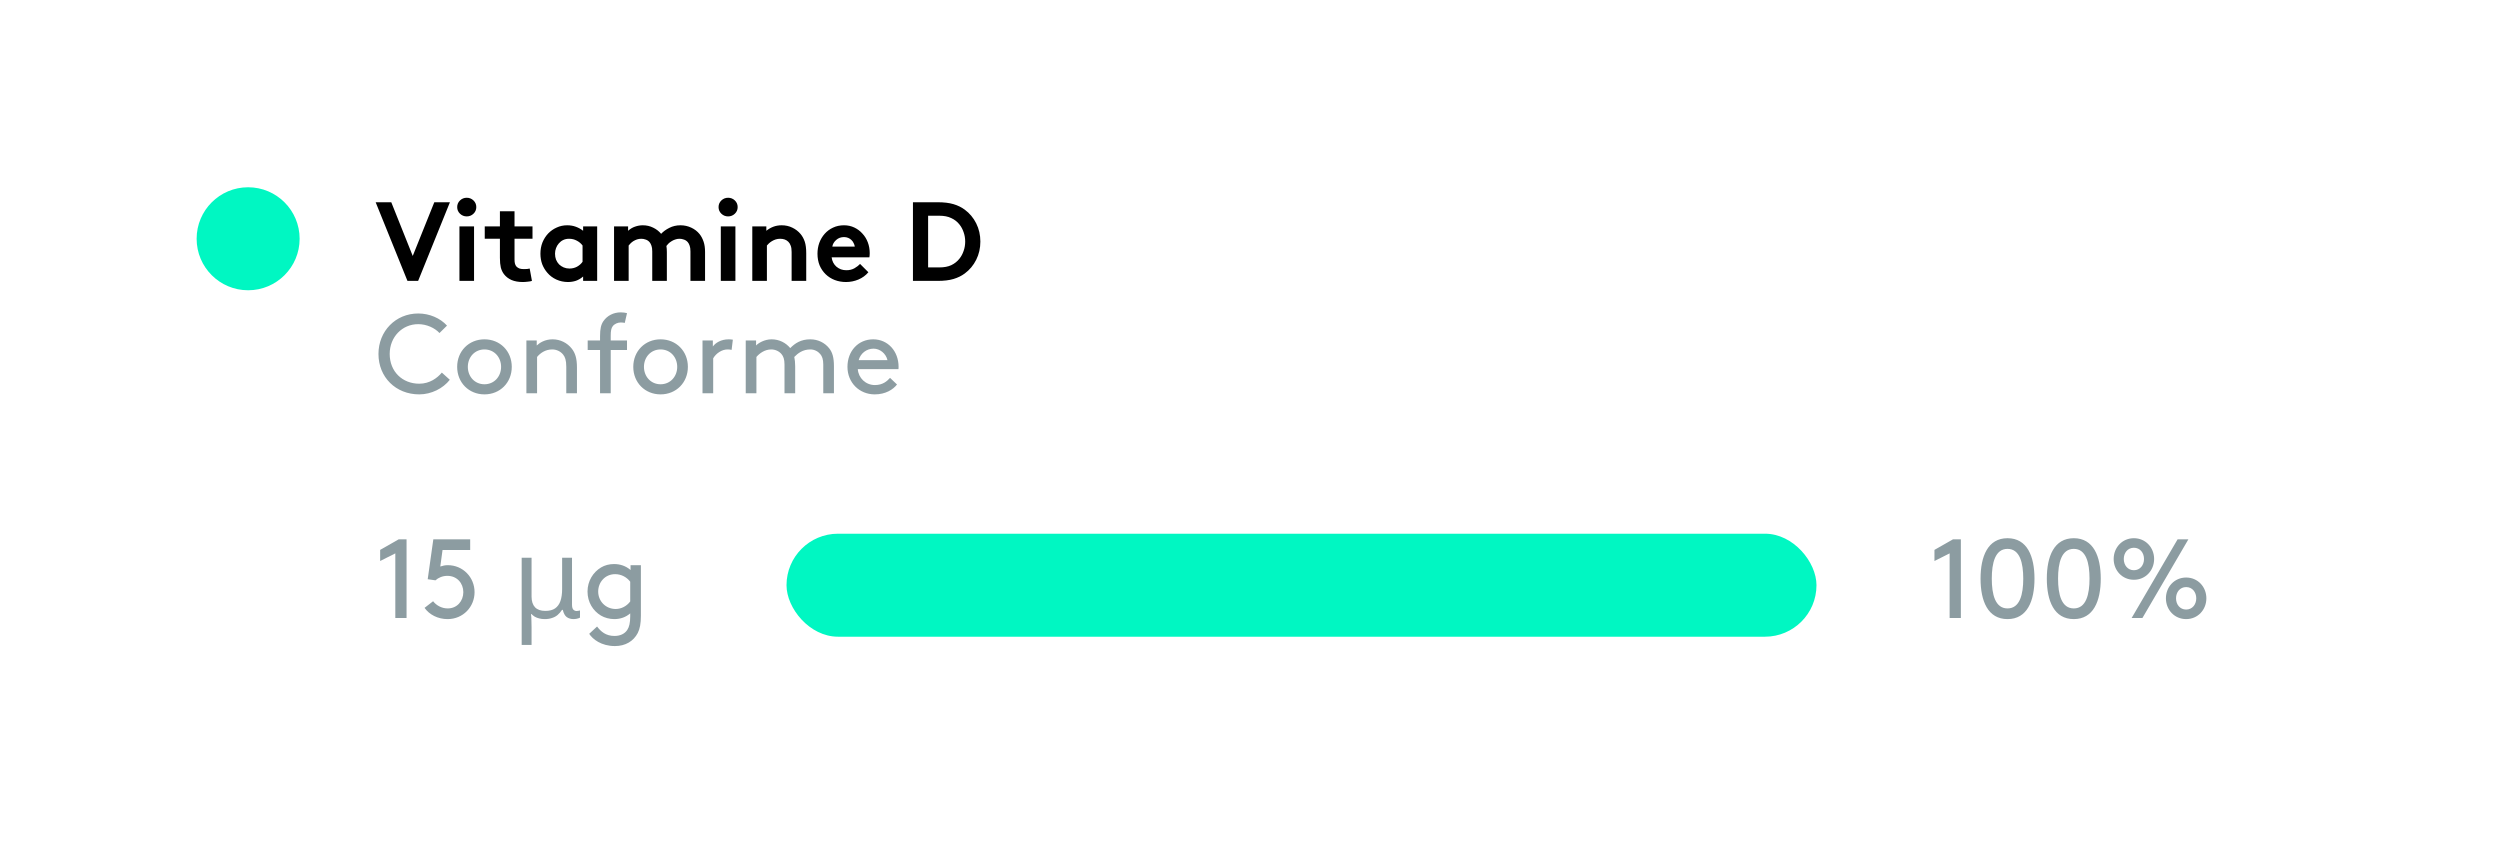 <svg width="267" height="91" viewBox="0 0 267 91" fill="none" xmlns="http://www.w3.org/2000/svg">
    <g filter="url(#filter0_d_2578_358531)">
        <rect x="9" y="7" width="249" height="73" rx="16" fill="white"/>
    </g>
    <circle cx="26.5" cy="25.5" r="5.5" fill="#00F7C2"/>
    <path d="M40.12 21.6H41.788L44.08 27.336L46.384 21.6H48.052L44.656 30H43.516L40.12 21.6ZM50.628 30H49.068V24.18H50.628V30ZM48.828 22.116C48.828 21.836 48.928 21.6 49.128 21.408C49.328 21.216 49.568 21.12 49.848 21.12C50.128 21.12 50.368 21.216 50.568 21.408C50.768 21.6 50.868 21.836 50.868 22.116C50.868 22.396 50.768 22.632 50.568 22.824C50.368 23.016 50.128 23.112 49.848 23.112C49.568 23.112 49.328 23.016 49.128 22.824C48.928 22.632 48.828 22.396 48.828 22.116ZM56.811 30C56.707 30.04 56.555 30.068 56.355 30.084C56.163 30.108 55.991 30.12 55.839 30.12C55.367 30.12 54.963 30.048 54.627 29.904C54.291 29.752 54.023 29.544 53.823 29.28C53.671 29.08 53.559 28.844 53.487 28.572C53.423 28.3 53.391 27.956 53.391 27.54V25.5H51.771V24.18H53.391V22.56H54.951V24.18H56.871V25.5H54.951V27.72C54.951 27.904 54.967 28.052 54.999 28.164C55.031 28.276 55.079 28.372 55.143 28.452C55.223 28.54 55.327 28.612 55.455 28.668C55.583 28.716 55.743 28.74 55.935 28.74C56.047 28.74 56.167 28.736 56.295 28.728C56.423 28.712 56.515 28.696 56.571 28.68L56.811 30ZM62.217 26.22C62.057 26.004 61.853 25.832 61.605 25.704C61.357 25.568 61.081 25.5 60.777 25.5C60.545 25.5 60.337 25.544 60.153 25.632C59.969 25.72 59.813 25.84 59.685 25.992C59.557 26.136 59.457 26.304 59.385 26.496C59.313 26.688 59.277 26.888 59.277 27.096C59.277 27.328 59.313 27.54 59.385 27.732C59.465 27.924 59.573 28.092 59.709 28.236C59.853 28.372 60.017 28.48 60.201 28.56C60.393 28.64 60.597 28.68 60.813 28.68C61.109 28.68 61.377 28.616 61.617 28.488C61.865 28.352 62.065 28.176 62.217 27.96V26.22ZM63.777 30H62.277V29.532C62.037 29.74 61.781 29.892 61.509 29.988C61.237 30.076 60.953 30.12 60.657 30.12C60.225 30.12 59.813 30.032 59.421 29.856C59.037 29.68 58.717 29.44 58.461 29.136C58.229 28.872 58.045 28.568 57.909 28.224C57.781 27.872 57.717 27.496 57.717 27.096C57.717 26.664 57.789 26.264 57.933 25.896C58.085 25.528 58.289 25.208 58.545 24.936C58.809 24.664 59.113 24.452 59.457 24.3C59.801 24.14 60.173 24.06 60.573 24.06C60.909 24.06 61.217 24.112 61.497 24.216C61.785 24.32 62.045 24.464 62.277 24.648V24.18H63.777V30ZM65.58 30V24.18H67.08V24.648C67.312 24.44 67.56 24.292 67.824 24.204C68.096 24.108 68.372 24.06 68.652 24.06C69.052 24.06 69.42 24.144 69.756 24.312C70.092 24.472 70.376 24.692 70.608 24.972C70.84 24.724 71.132 24.512 71.484 24.336C71.844 24.152 72.24 24.06 72.672 24.06C73.08 24.06 73.464 24.144 73.824 24.312C74.184 24.48 74.48 24.708 74.712 24.996C74.896 25.228 75.04 25.5 75.144 25.812C75.248 26.116 75.3 26.484 75.3 26.916V30H73.74V26.856C73.74 26.592 73.712 26.388 73.656 26.244C73.608 26.092 73.54 25.964 73.452 25.86C73.332 25.724 73.192 25.632 73.032 25.584C72.88 25.528 72.728 25.5 72.576 25.5C72.408 25.5 72.248 25.528 72.096 25.584C71.952 25.632 71.82 25.696 71.7 25.776C71.58 25.848 71.472 25.932 71.376 26.028C71.288 26.116 71.22 26.196 71.172 26.268C71.188 26.364 71.2 26.468 71.208 26.58C71.216 26.684 71.22 26.796 71.22 26.916V30H69.66V26.856C69.66 26.592 69.632 26.388 69.576 26.244C69.528 26.092 69.46 25.964 69.372 25.86C69.252 25.724 69.112 25.632 68.952 25.584C68.8 25.528 68.648 25.5 68.496 25.5C68.328 25.5 68.172 25.524 68.028 25.572C67.892 25.62 67.764 25.68 67.644 25.752C67.532 25.824 67.432 25.904 67.344 25.992C67.264 26.072 67.196 26.148 67.14 26.22V30H65.58ZM78.542 30H76.982V24.18H78.542V30ZM76.742 22.116C76.742 21.836 76.842 21.6 77.042 21.408C77.242 21.216 77.482 21.12 77.762 21.12C78.042 21.12 78.282 21.216 78.482 21.408C78.682 21.6 78.782 21.836 78.782 22.116C78.782 22.396 78.682 22.632 78.482 22.824C78.282 23.016 78.042 23.112 77.762 23.112C77.482 23.112 77.242 23.016 77.042 22.824C76.842 22.632 76.742 22.396 76.742 22.116ZM80.345 30V24.18H81.845V24.648C82.069 24.464 82.317 24.32 82.589 24.216C82.861 24.112 83.161 24.06 83.489 24.06C83.897 24.06 84.273 24.144 84.617 24.312C84.969 24.48 85.265 24.708 85.505 24.996C85.697 25.228 85.845 25.5 85.949 25.812C86.053 26.124 86.105 26.532 86.105 27.036V30H84.545V26.916C84.545 26.628 84.513 26.404 84.449 26.244C84.393 26.076 84.309 25.936 84.197 25.824C83.981 25.608 83.689 25.5 83.321 25.5C83.153 25.5 82.993 25.524 82.841 25.572C82.697 25.62 82.565 25.68 82.445 25.752C82.325 25.824 82.217 25.904 82.121 25.992C82.033 26.072 81.961 26.148 81.905 26.22V30H80.345ZM92.743 29.076C92.463 29.412 92.107 29.672 91.675 29.856C91.251 30.032 90.811 30.12 90.355 30.12C89.923 30.12 89.519 30.048 89.143 29.904C88.775 29.76 88.455 29.556 88.183 29.292C87.911 29.028 87.695 28.712 87.535 28.344C87.383 27.968 87.307 27.552 87.307 27.096C87.307 26.688 87.371 26.304 87.499 25.944C87.635 25.576 87.827 25.252 88.075 24.972C88.323 24.692 88.619 24.472 88.963 24.312C89.315 24.144 89.707 24.06 90.139 24.06C90.539 24.06 90.907 24.14 91.243 24.3C91.579 24.46 91.867 24.676 92.107 24.948C92.355 25.212 92.547 25.524 92.683 25.884C92.819 26.244 92.887 26.628 92.887 27.036C92.887 27.204 92.875 27.352 92.851 27.48H88.819C88.843 27.688 88.899 27.876 88.987 28.044C89.075 28.212 89.187 28.356 89.323 28.476C89.467 28.596 89.627 28.692 89.803 28.764C89.987 28.828 90.183 28.86 90.391 28.86C90.727 28.86 91.019 28.788 91.267 28.644C91.523 28.492 91.719 28.34 91.855 28.188L92.743 29.076ZM91.291 26.34C91.275 26.212 91.235 26.088 91.171 25.968C91.115 25.84 91.035 25.728 90.931 25.632C90.835 25.536 90.719 25.46 90.583 25.404C90.447 25.348 90.299 25.32 90.139 25.32C89.811 25.32 89.531 25.424 89.299 25.632C89.067 25.84 88.931 26.076 88.891 26.34H91.291ZM103.083 25.8C103.083 25.448 103.027 25.116 102.915 24.804C102.811 24.492 102.663 24.216 102.471 23.976C102.239 23.68 101.947 23.452 101.595 23.292C101.251 23.124 100.827 23.04 100.323 23.04H99.123V28.56H100.323C100.827 28.56 101.251 28.48 101.595 28.32C101.947 28.152 102.239 27.92 102.471 27.624C102.663 27.384 102.811 27.108 102.915 26.796C103.027 26.484 103.083 26.152 103.083 25.8ZM100.143 21.6C100.815 21.6 101.379 21.668 101.835 21.804C102.291 21.94 102.691 22.136 103.035 22.392C103.555 22.776 103.963 23.264 104.259 23.856C104.555 24.448 104.703 25.096 104.703 25.8C104.703 26.504 104.555 27.152 104.259 27.744C103.963 28.336 103.555 28.824 103.035 29.208C102.691 29.464 102.291 29.66 101.835 29.796C101.379 29.932 100.815 30 100.143 30H97.503V21.6H100.143Z" fill="black"/>
    <path d="M40.42 37.8C40.42 35.376 42.244 33.48 44.668 33.48C45.868 33.48 47.008 33.972 47.74 34.776L46.936 35.568C46.444 35.028 45.568 34.62 44.668 34.62C42.952 34.62 41.62 35.988 41.62 37.8C41.62 39.696 42.988 40.98 44.776 40.98C45.904 40.98 46.72 40.356 47.188 39.792L48.04 40.56C47.32 41.484 46.072 42.12 44.776 42.12C42.268 42.12 40.42 40.284 40.42 37.8ZM48.825 39.18C48.825 37.5 50.073 36.24 51.741 36.24C53.409 36.24 54.657 37.5 54.657 39.18C54.657 40.86 53.409 42.12 51.741 42.12C50.073 42.12 48.825 40.86 48.825 39.18ZM49.965 39.18C49.965 40.212 50.697 41.04 51.741 41.04C52.785 41.04 53.517 40.212 53.517 39.18C53.517 38.148 52.785 37.32 51.741 37.32C50.697 37.32 49.965 38.148 49.965 39.18ZM57.323 36.36V36.9C57.623 36.612 58.199 36.24 59.015 36.24C59.843 36.24 60.587 36.624 61.067 37.236C61.427 37.692 61.619 38.268 61.619 39.24V42H60.479V39.18C60.479 38.46 60.347 38.124 60.143 37.872C59.879 37.536 59.447 37.32 58.979 37.32C58.235 37.32 57.695 37.716 57.359 38.124V42H56.219V36.36H57.323ZM66.965 33.444L66.725 34.488C66.641 34.464 66.461 34.44 66.305 34.44C65.981 34.44 65.633 34.584 65.441 34.836C65.285 35.04 65.225 35.328 65.225 35.844V36.36H66.965V37.38H65.225V42H64.085V37.38H62.765V36.36H64.085V35.88C64.085 35.124 64.193 34.656 64.445 34.296C64.853 33.708 65.525 33.36 66.293 33.36C66.533 33.36 66.809 33.396 66.965 33.444ZM67.634 39.18C67.634 37.5 68.882 36.24 70.55 36.24C72.218 36.24 73.466 37.5 73.466 39.18C73.466 40.86 72.218 42.12 70.55 42.12C68.882 42.12 67.634 40.86 67.634 39.18ZM68.774 39.18C68.774 40.212 69.506 41.04 70.55 41.04C71.594 41.04 72.326 40.212 72.326 39.18C72.326 38.148 71.594 37.32 70.55 37.32C69.506 37.32 68.774 38.148 68.774 39.18ZM78.268 36.276L78.136 37.368C78.004 37.332 77.872 37.32 77.692 37.32C77.104 37.32 76.48 37.728 76.168 38.268V42H75.028V36.36H76.132V37.008C76.408 36.624 76.996 36.24 77.824 36.24C77.944 36.24 78.136 36.252 78.268 36.276ZM79.645 36.36H80.749V36.9C80.977 36.648 81.637 36.24 82.405 36.24C83.233 36.24 83.929 36.612 84.397 37.176C84.913 36.66 85.525 36.24 86.545 36.24C87.349 36.24 88.081 36.6 88.549 37.188C88.897 37.62 89.065 38.172 89.065 39.12V42H87.925V38.94C87.925 38.364 87.805 38.052 87.601 37.812C87.349 37.512 86.965 37.32 86.545 37.32C85.729 37.32 85.201 37.74 84.829 38.124C84.889 38.4 84.925 38.724 84.925 39.12V42H83.785V38.94C83.785 38.364 83.665 38.052 83.461 37.812C83.209 37.512 82.801 37.32 82.369 37.32C81.673 37.32 81.109 37.74 80.785 38.124V42H79.645V36.36ZM95.957 39.42H91.613C91.673 40.368 92.453 41.124 93.437 41.124C94.277 41.124 94.733 40.716 95.057 40.356L95.801 41.064C95.381 41.604 94.577 42.12 93.425 42.12C91.781 42.12 90.509 40.872 90.509 39.18C90.509 37.488 91.661 36.24 93.257 36.24C94.829 36.24 95.969 37.512 95.969 39.18C95.969 39.228 95.969 39.312 95.957 39.42ZM93.293 37.236C92.561 37.236 91.901 37.728 91.709 38.46H94.781C94.613 37.74 93.965 37.236 93.293 37.236Z" fill="#8C9CA1"/>
    <path d="M42.22 59.1L40.6 59.916V58.728L42.58 57.6H43.42V66H42.22V59.1ZM50.215 58.74H47.263L47.023 60.504C47.275 60.42 47.539 60.36 47.815 60.36C49.459 60.36 50.683 61.668 50.683 63.24C50.683 64.812 49.459 66.12 47.803 66.12C46.771 66.12 45.859 65.652 45.343 64.92L46.255 64.212C46.579 64.632 47.143 64.98 47.815 64.98C48.823 64.98 49.483 64.188 49.483 63.24C49.483 62.292 48.811 61.5 47.779 61.5C47.275 61.5 46.819 61.692 46.507 61.98L45.679 61.86L46.279 57.6H50.215V58.74ZM55.715 68.88V59.568H56.771V63.72C56.771 64.216 56.895 64.596 57.143 64.86C57.391 65.116 57.755 65.244 58.235 65.244C58.675 65.244 59.023 65.156 59.279 64.98C59.543 64.796 59.735 64.532 59.855 64.188C59.975 63.836 60.035 63.412 60.035 62.916V59.568H61.091V64.584C61.091 64.832 61.139 65.008 61.235 65.112C61.331 65.208 61.447 65.256 61.583 65.256C61.647 65.256 61.715 65.248 61.787 65.232C61.859 65.216 61.911 65.204 61.943 65.196V65.964C61.903 65.988 61.847 66.012 61.775 66.036C61.703 66.06 61.623 66.08 61.535 66.096C61.447 66.112 61.359 66.12 61.271 66.12C60.975 66.12 60.727 66.048 60.527 65.904C60.335 65.76 60.195 65.504 60.107 65.136H60.023C59.887 65.344 59.731 65.524 59.555 65.676C59.387 65.82 59.187 65.928 58.955 66C58.731 66.08 58.467 66.12 58.163 66.12C57.955 66.12 57.763 66.096 57.587 66.048C57.419 66.008 57.263 65.948 57.119 65.868C56.983 65.78 56.863 65.684 56.759 65.58H56.711C56.727 65.676 56.739 65.796 56.747 65.94C56.755 66.076 56.759 66.232 56.759 66.408C56.767 66.592 56.771 66.792 56.771 67.008V68.88H55.715ZM67.307 65.508C66.851 65.904 66.275 66.12 65.603 66.12C65.099 66.12 64.571 65.976 64.187 65.748C63.335 65.244 62.747 64.308 62.747 63.18C62.747 62.052 63.347 61.104 64.199 60.6C64.583 60.372 65.051 60.24 65.579 60.24C66.215 60.24 66.827 60.432 67.343 60.876V60.36H68.447V65.76C68.447 66.6 68.339 67.164 68.111 67.608C67.655 68.484 66.791 69 65.675 69C64.211 69 63.287 68.256 62.927 67.692L63.767 66.912C64.175 67.452 64.703 67.92 65.627 67.92C66.239 67.92 66.719 67.692 66.995 67.272C67.199 66.96 67.307 66.528 67.307 65.82V65.508ZM67.307 64.236V62.124C66.959 61.668 66.383 61.32 65.699 61.32C64.607 61.32 63.887 62.196 63.887 63.18C63.887 64.188 64.667 65.04 65.759 65.04C66.335 65.04 66.923 64.752 67.307 64.236Z" fill="#8C9CA1"/>
    <path d="M208.22 59.1L206.6 59.916V58.728L208.58 57.6H209.42V66H208.22V59.1ZM216.083 61.8C216.083 60.12 215.723 58.62 214.403 58.62C213.083 58.62 212.723 60.12 212.723 61.8C212.723 63.48 213.083 64.98 214.403 64.98C215.723 64.98 216.083 63.48 216.083 61.8ZM211.523 61.8C211.523 59.412 212.303 57.48 214.403 57.48C216.503 57.48 217.283 59.412 217.283 61.8C217.283 64.188 216.503 66.12 214.403 66.12C212.303 66.12 211.523 64.188 211.523 61.8ZM223.161 61.8C223.161 60.12 222.801 58.62 221.481 58.62C220.161 58.62 219.801 60.12 219.801 61.8C219.801 63.48 220.161 64.98 221.481 64.98C222.801 64.98 223.161 63.48 223.161 61.8ZM218.601 61.8C218.601 59.412 219.381 57.48 221.481 57.48C223.581 57.48 224.361 59.412 224.361 61.8C224.361 64.188 223.581 66.12 221.481 66.12C219.381 66.12 218.601 64.188 218.601 61.8ZM228.812 66H227.66L232.568 57.6H233.72L228.812 66ZM230.06 59.7C230.06 60.924 229.148 61.92 227.9 61.92C226.652 61.92 225.74 60.924 225.74 59.7C225.74 58.476 226.652 57.48 227.9 57.48C229.148 57.48 230.06 58.476 230.06 59.7ZM226.82 59.7C226.82 60.36 227.24 60.9 227.9 60.9C228.56 60.9 228.98 60.36 228.98 59.7C228.98 59.04 228.56 58.5 227.9 58.5C227.24 58.5 226.82 59.04 226.82 59.7ZM235.64 63.9C235.64 65.124 234.728 66.12 233.48 66.12C232.232 66.12 231.32 65.124 231.32 63.9C231.32 62.676 232.232 61.68 233.48 61.68C234.728 61.68 235.64 62.676 235.64 63.9ZM232.4 63.9C232.4 64.56 232.82 65.1 233.48 65.1C234.14 65.1 234.56 64.56 234.56 63.9C234.56 63.24 234.14 62.7 233.48 62.7C232.82 62.7 232.4 63.24 232.4 63.9Z" fill="#8C9CA1"/>
    <rect x="84" y="57" width="110" height="11" rx="5.5" fill="#00F7C2"/>
    <defs>
        <filter id="filter0_d_2578_358531" x="0" y="0" width="267" height="91" filterUnits="userSpaceOnUse" color-interpolation-filters="sRGB">
            <feFlood flood-opacity="0" result="BackgroundImageFix"/>
            <feColorMatrix in="SourceAlpha" type="matrix" values="0 0 0 0 0 0 0 0 0 0 0 0 0 0 0 0 0 0 127 0" result="hardAlpha"/>
            <feOffset dy="2"/>
            <feGaussianBlur stdDeviation="4.5"/>
            <feComposite in2="hardAlpha" operator="out"/>
            <feColorMatrix type="matrix" values="0 0 0 0 0 0 0 0 0 0 0 0 0 0 0 0 0 0 0.11 0"/>
            <feBlend mode="normal" in2="BackgroundImageFix" result="effect1_dropShadow_2578_358531"/>
            <feBlend mode="normal" in="SourceGraphic" in2="effect1_dropShadow_2578_358531" result="shape"/>
        </filter>
    </defs>
</svg>
